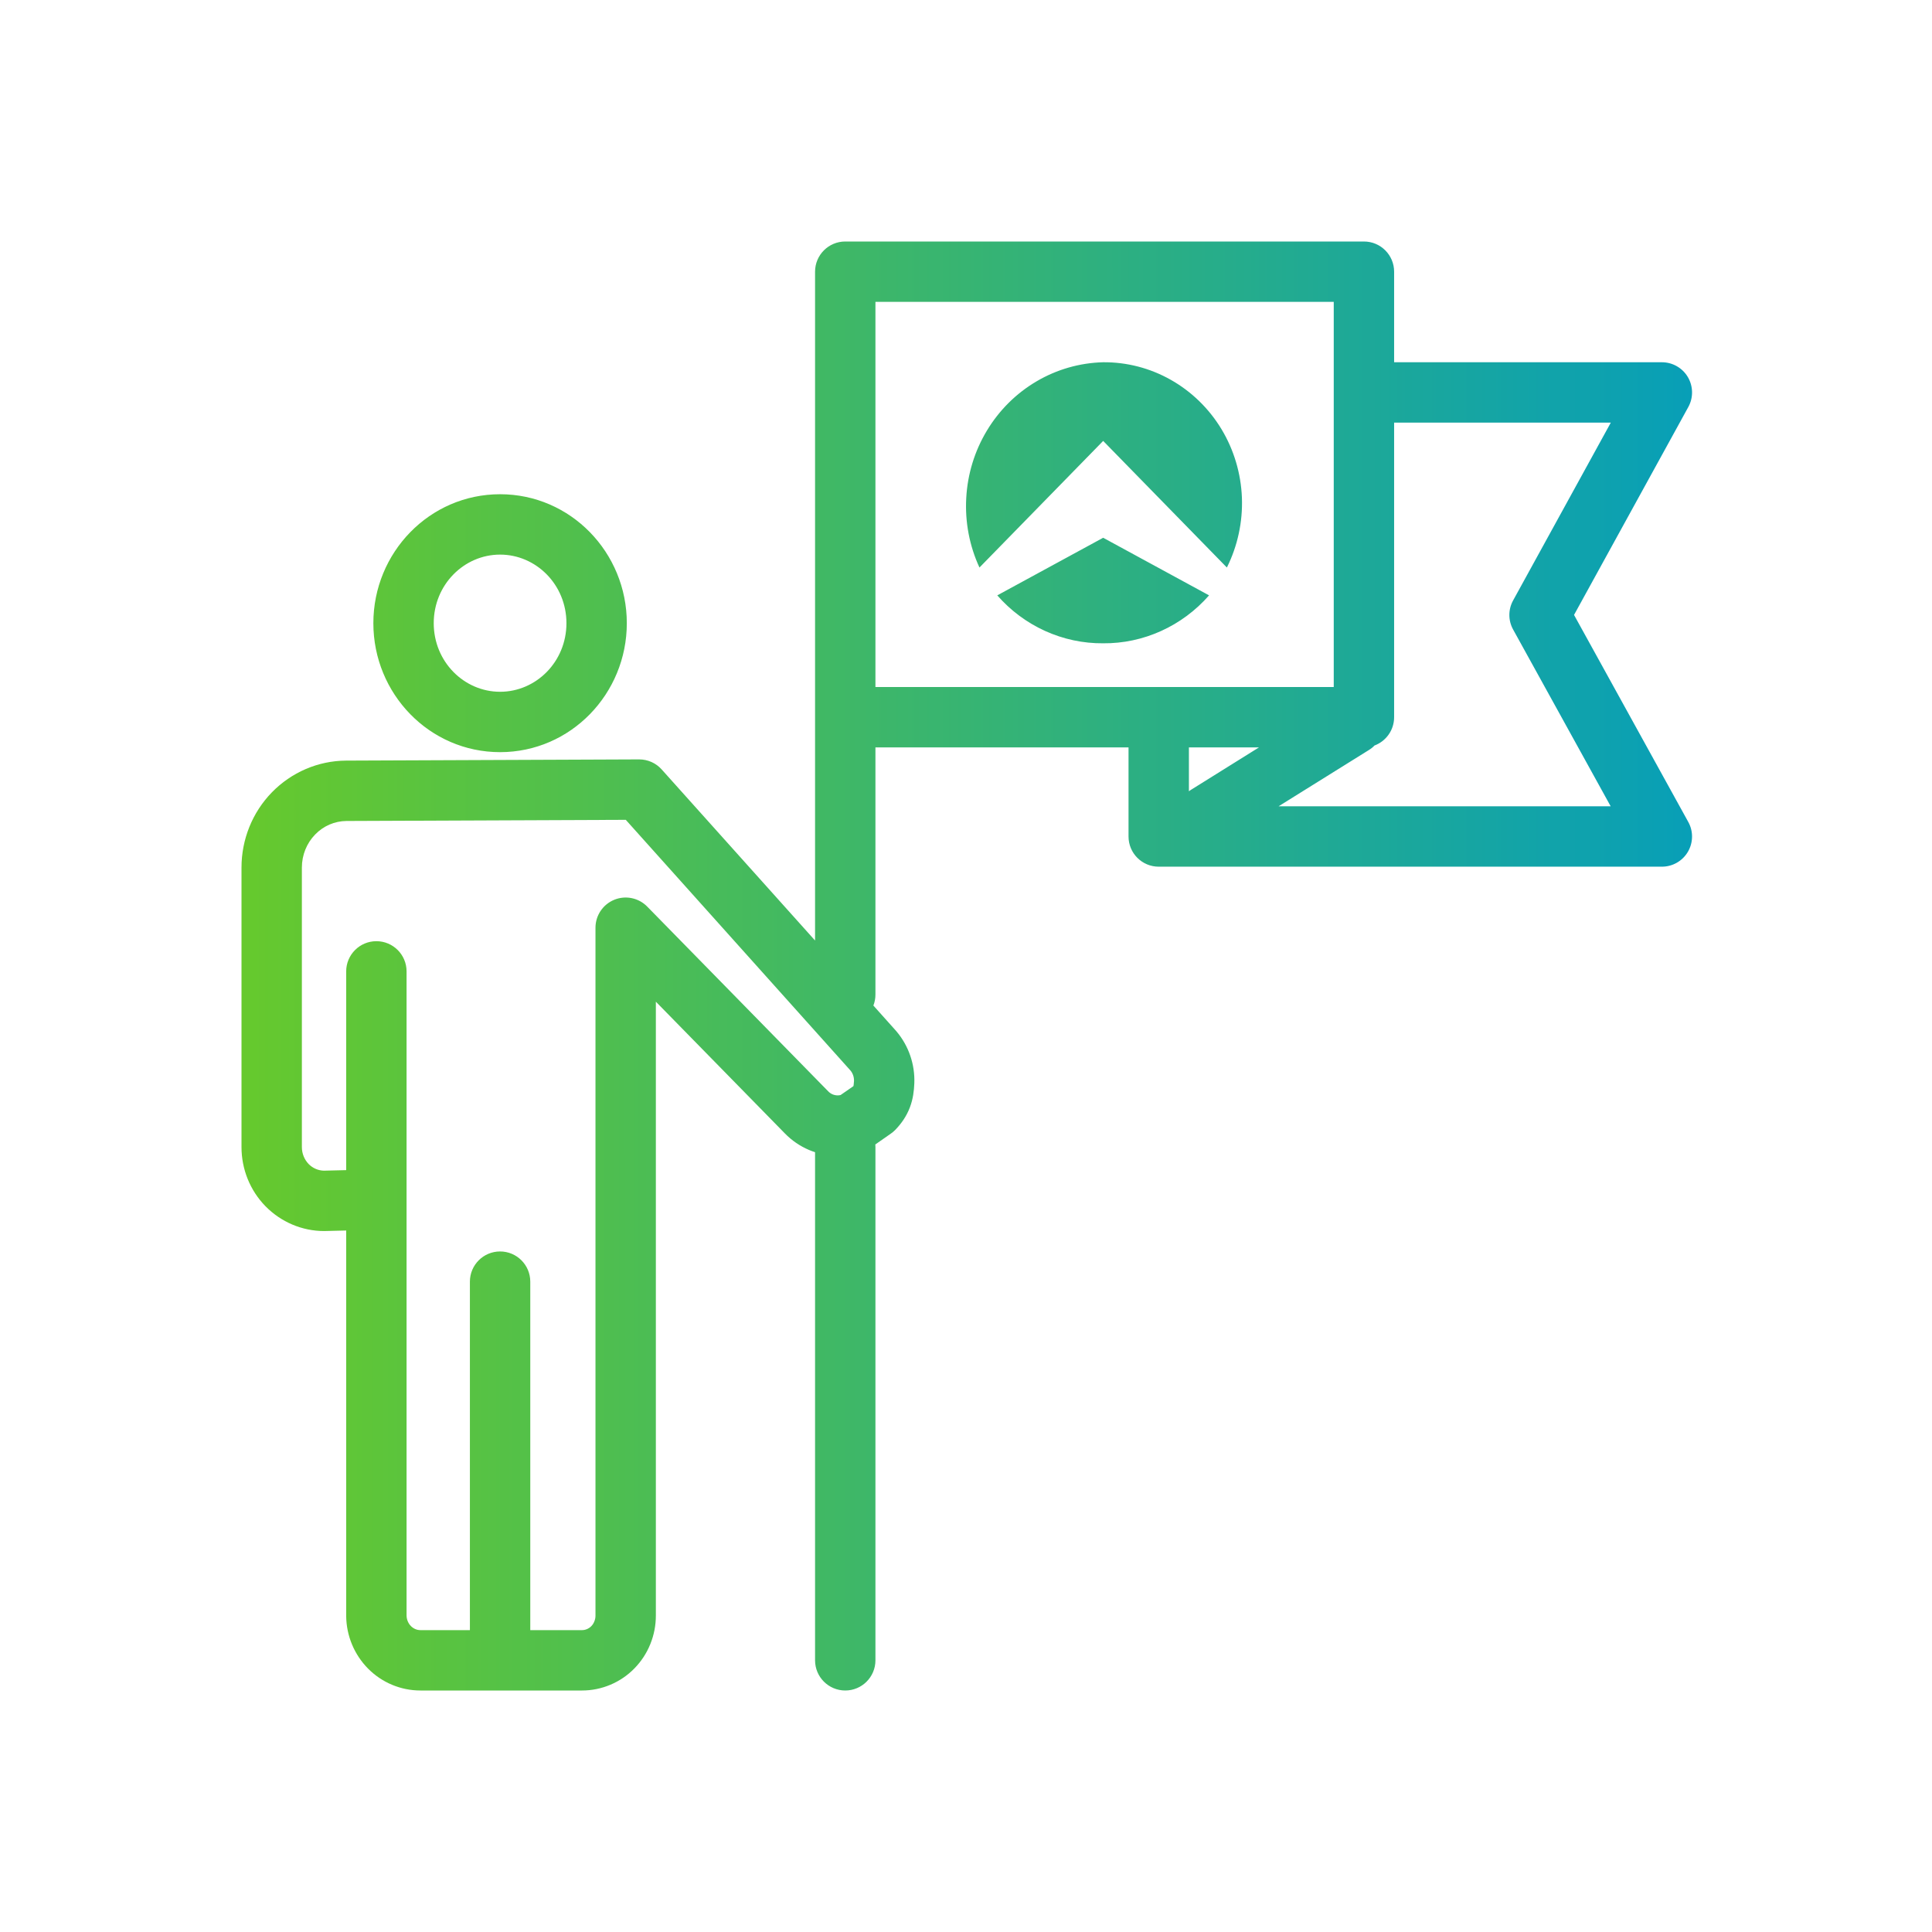 <svg width="32" height="32" viewBox="0 0 32 32" fill="none" xmlns="http://www.w3.org/2000/svg">
<path fill-rule="evenodd" clip-rule="evenodd" d="M13.5 4.5C13.5 4.224 13.724 4 14 4H22.591C22.867 4 23.091 4.224 23.091 4.5V6H27.526C27.702 6 27.866 6.093 27.956 6.245C28.046 6.398 28.049 6.586 27.964 6.741L26.071 10.185L27.963 13.614C28.049 13.769 28.046 13.957 27.956 14.11C27.866 14.262 27.703 14.355 27.526 14.355H19.192C18.916 14.355 18.692 14.132 18.692 13.855V12.379H14.5V16.473C14.5 16.537 14.488 16.599 14.466 16.655L14.841 17.074L14.851 17.086C15.052 17.325 15.156 17.631 15.144 17.943C15.139 18.064 15.124 18.202 15.07 18.343C15.014 18.49 14.929 18.611 14.825 18.718C14.803 18.74 14.779 18.76 14.754 18.777L14.498 18.956C14.499 18.97 14.5 18.985 14.5 19V27.5C14.5 27.776 14.276 28 14 28C13.724 28 13.5 27.776 13.5 27.5V19.084C13.466 19.073 13.433 19.061 13.4 19.047C13.25 18.983 13.114 18.89 13.001 18.774L10.863 16.591V26.761C10.863 26.922 10.832 27.082 10.771 27.232C10.711 27.381 10.622 27.517 10.509 27.633C10.396 27.749 10.261 27.841 10.112 27.904C9.963 27.967 9.803 28 9.641 28H6.964C6.636 28 6.324 27.868 6.095 27.636C5.866 27.404 5.737 27.091 5.734 26.767L5.734 26.761L5.734 20.381L5.369 20.39C5.002 20.39 4.653 20.24 4.397 19.979C4.141 19.717 4 19.365 4 19V14.369C4 13.905 4.179 13.457 4.502 13.125C4.826 12.792 5.267 12.601 5.731 12.598L5.732 12.598L10.586 12.578C10.729 12.578 10.865 12.638 10.96 12.745L13.5 15.578V11.879V11V4.5ZM14.5 11V11.379H22.091V5H14.5V11ZM23.091 11.879V7H26.68L25.062 9.945C24.979 10.095 24.979 10.277 25.062 10.427L26.678 13.355H21.177L22.671 12.424C22.707 12.402 22.739 12.377 22.766 12.348C22.956 12.277 23.091 12.094 23.091 11.879ZM20.853 12.379H19.692V13.106C19.706 13.095 19.72 13.085 19.736 13.076L20.853 12.379ZM18.272 6C17.884 6.01 17.505 6.118 17.169 6.316C16.833 6.513 16.55 6.794 16.347 7.131C16.143 7.469 16.025 7.853 16.004 8.25C15.982 8.646 16.057 9.041 16.223 9.4L18.272 7.303L20.321 9.4C20.499 9.042 20.585 8.644 20.57 8.243C20.554 7.841 20.438 7.451 20.232 7.109C20.026 6.768 19.737 6.486 19.394 6.292C19.05 6.097 18.664 5.997 18.272 6ZM17.311 10.451C17.009 10.314 16.738 10.113 16.518 9.861L18.272 8.907L20.026 9.861C19.805 10.113 19.535 10.314 19.232 10.451C18.93 10.588 18.602 10.658 18.272 10.655C17.941 10.658 17.614 10.588 17.311 10.451ZM5.737 13.598C5.545 13.6 5.359 13.678 5.22 13.822C5.08 13.965 5 14.162 5 14.369V19C5 19.107 5.042 19.207 5.112 19.28C5.181 19.35 5.272 19.388 5.365 19.39L5.734 19.381V16.089C5.734 15.813 5.958 15.589 6.234 15.589C6.51 15.589 6.734 15.813 6.734 16.089V19.866L6.734 19.87V26.758C6.735 26.826 6.762 26.888 6.806 26.933C6.85 26.977 6.907 27 6.963 27H7.783V21.228C7.783 20.952 8.007 20.728 8.283 20.728C8.559 20.728 8.783 20.952 8.783 21.228V27H9.641C9.668 27 9.696 26.994 9.722 26.983C9.748 26.972 9.773 26.956 9.794 26.934C9.815 26.913 9.832 26.886 9.844 26.856C9.856 26.827 9.863 26.794 9.863 26.761V15.366C9.863 15.163 9.986 14.98 10.174 14.903C10.362 14.826 10.578 14.871 10.72 15.016L13.716 18.074C13.737 18.097 13.763 18.114 13.79 18.126C13.817 18.137 13.846 18.143 13.874 18.143C13.891 18.143 13.907 18.141 13.923 18.137L14.134 17.991L14.135 17.989L14.136 17.986L14.137 17.981L14.139 17.972C14.141 17.959 14.143 17.938 14.145 17.905C14.147 17.841 14.126 17.78 14.089 17.734L10.365 13.579L5.737 13.598ZM7.184 10.322C7.184 9.683 7.687 9.186 8.283 9.186C8.879 9.186 9.382 9.683 9.382 10.322C9.382 10.961 8.879 11.458 8.283 11.458C7.687 11.458 7.184 10.961 7.184 10.322ZM8.283 8.186C7.113 8.186 6.184 9.153 6.184 10.322C6.184 11.491 7.113 12.458 8.283 12.458C9.453 12.458 10.382 11.491 10.382 10.322C10.382 9.153 9.453 8.186 8.283 8.186Z" fill="url(#paint0_linear_68_929)"/>
<defs>
<linearGradient id="paint0_linear_68_929" x1="4" y1="14" x2="28" y2="14" gradientUnits="userSpaceOnUse">
<stop stop-color="#66C92D"/>
<stop offset="1" stop-color="#089FB7"/>
</linearGradient>
</defs>
</svg>

